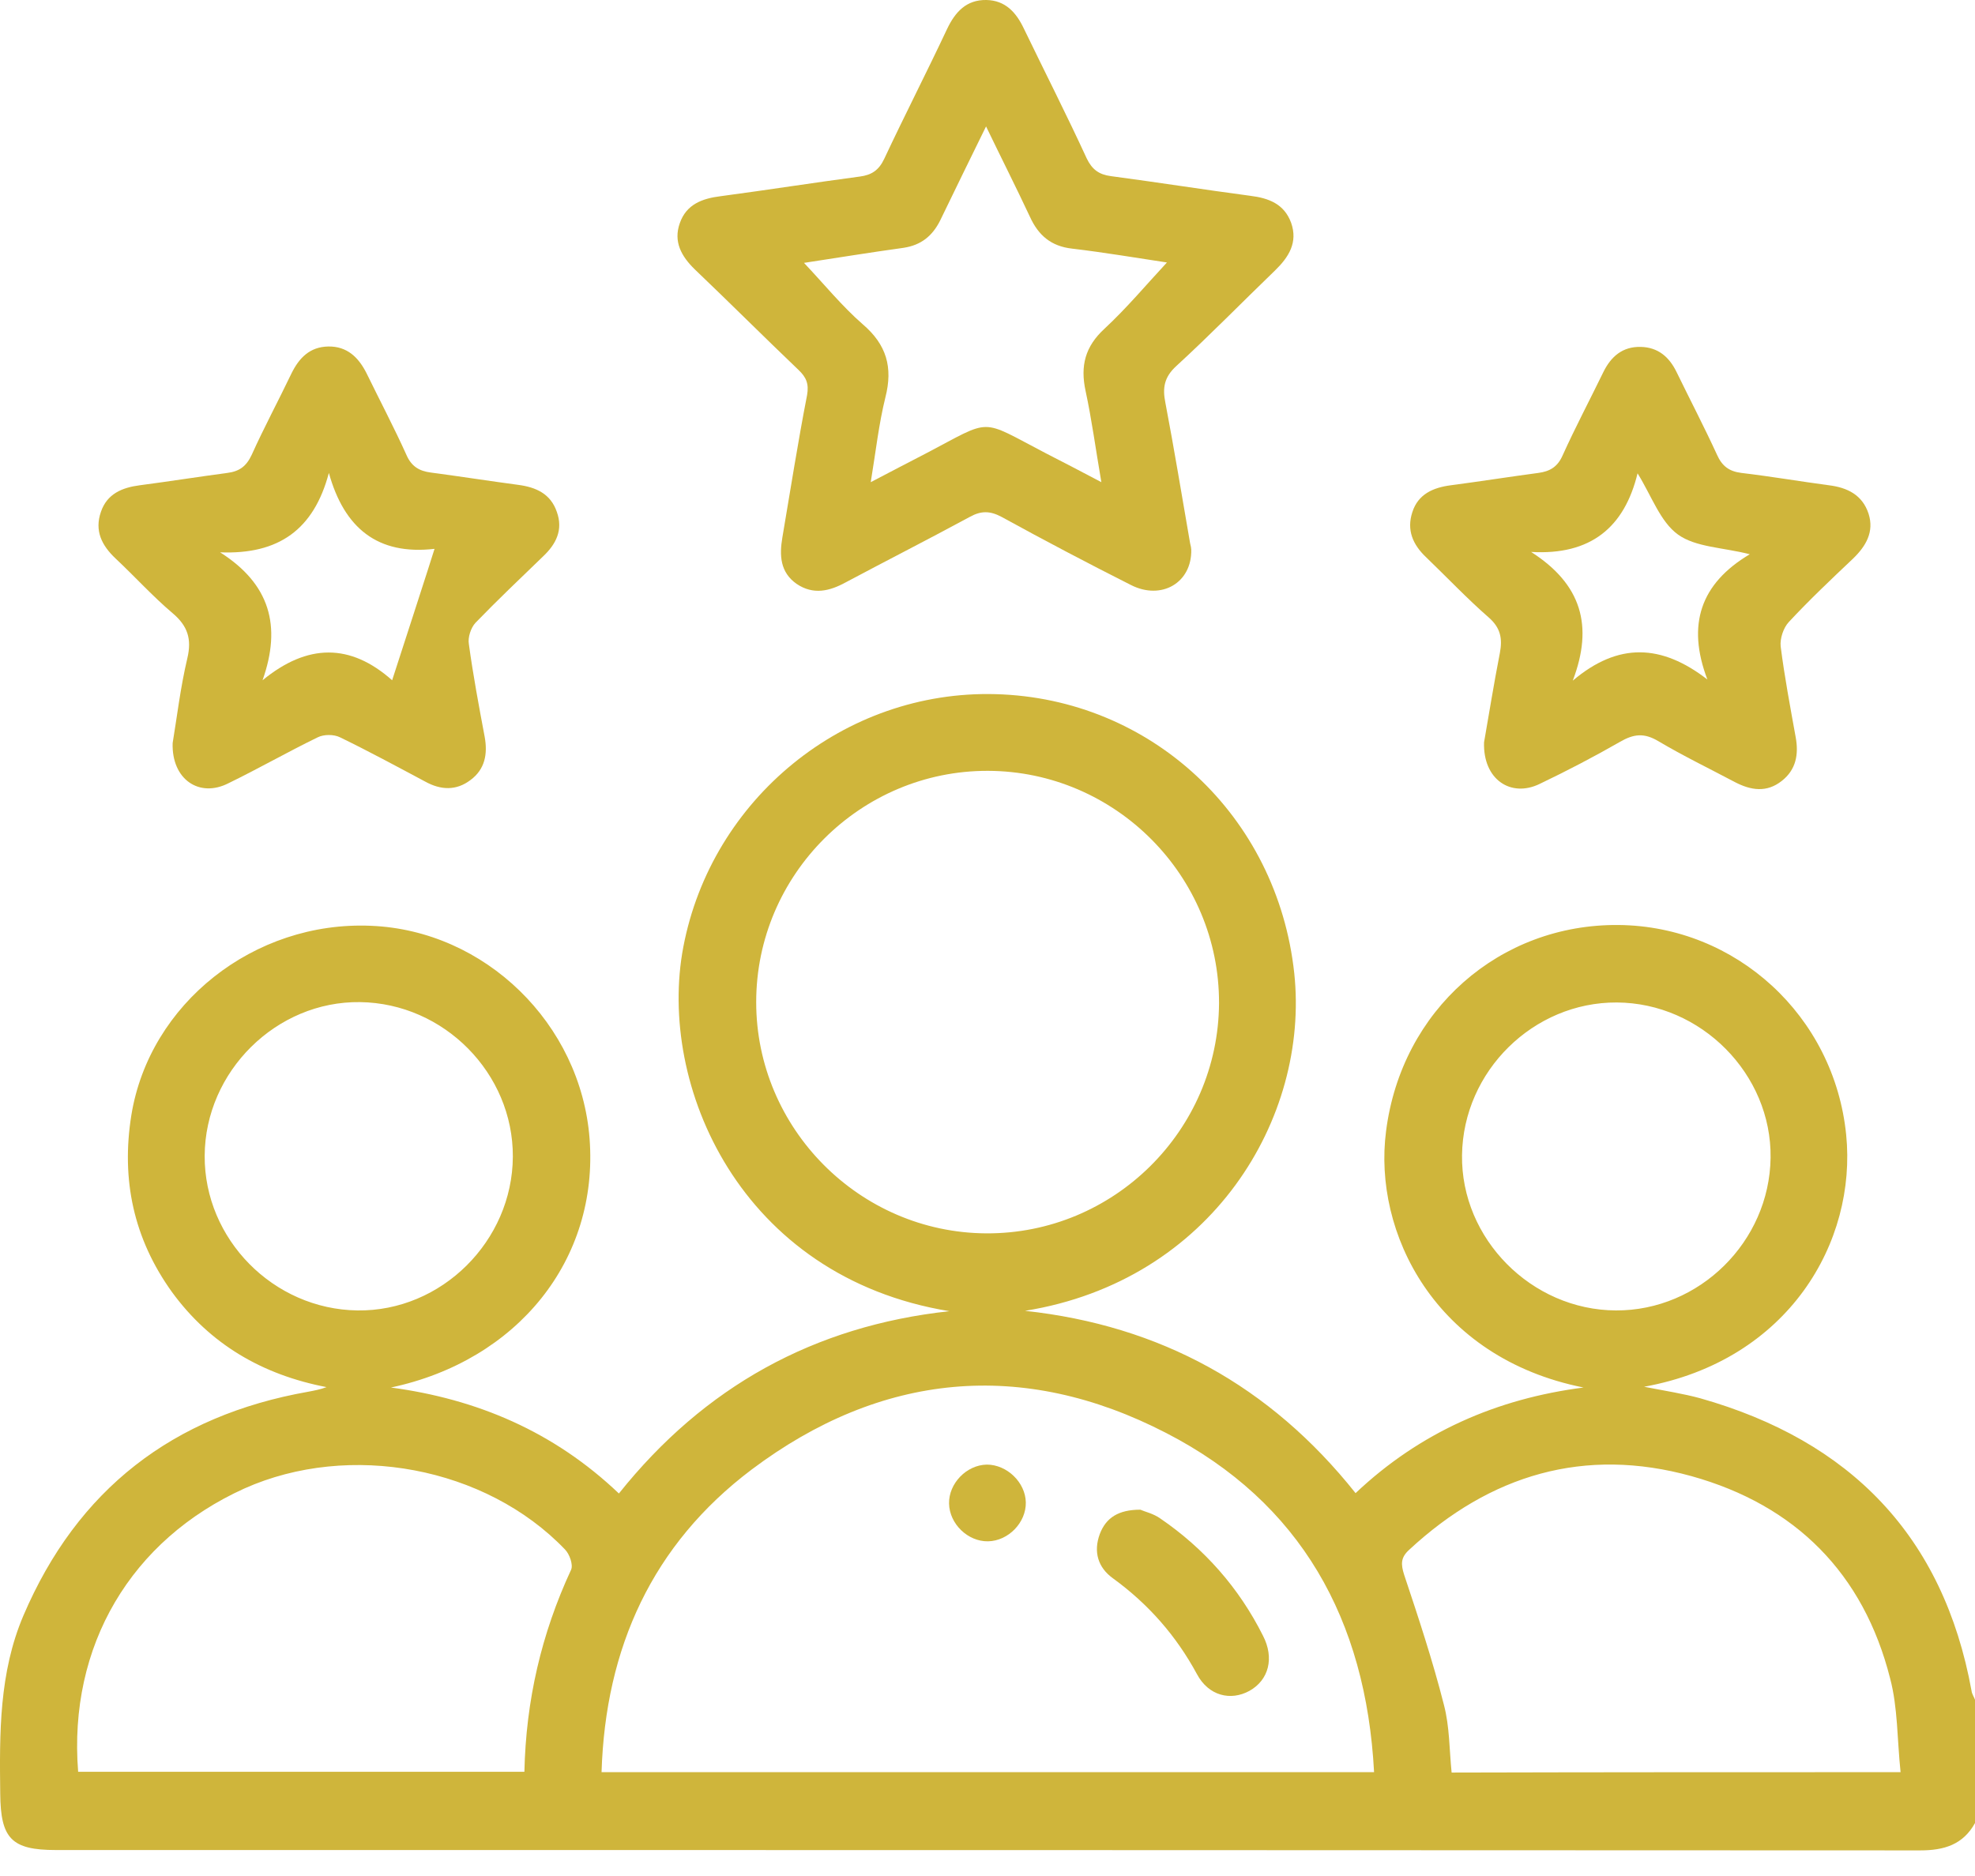 <svg xmlns="http://www.w3.org/2000/svg" width="60" height="57" viewBox="0 0 60 57" fill="none"><path d="M60 55.391C59.637 56.047 59.063 56.222 58.336 56.222C39.459 56.211 20.571 56.211 1.695 56.211C0.347 56.211 0.019 55.859 0.007 54.501C-0.016 52.662 -0.028 50.824 0.71 49.09C2.351 45.249 5.257 43.013 9.358 42.287C9.545 42.252 9.733 42.217 9.92 42.146C7.975 41.772 6.382 40.846 5.222 39.254C4.062 37.638 3.675 35.846 3.991 33.879C4.542 30.494 7.717 27.977 11.268 28.129C14.736 28.269 17.642 31.103 17.911 34.593C18.193 38.27 15.732 41.338 11.877 42.158C14.49 42.509 16.822 43.493 18.802 45.378C21.391 42.135 24.731 40.284 28.844 39.839C22.481 38.797 19.962 32.965 20.759 28.773C21.614 24.276 25.645 20.962 30.25 21.091C34.96 21.22 38.803 24.78 39.319 29.569C39.788 33.972 36.811 38.914 31.14 39.828C35.241 40.273 38.581 42.099 41.182 45.367C43.139 43.516 45.471 42.498 48.107 42.158C43.584 41.256 41.709 37.439 42.108 34.37C42.576 30.682 45.564 28.07 49.173 28.105C52.747 28.14 55.723 30.869 56.086 34.476C56.414 37.731 54.34 41.338 49.947 42.135C50.603 42.263 51.142 42.345 51.657 42.486C56.204 43.774 59.039 46.666 59.895 51.374C59.906 51.468 59.965 51.55 60 51.643C60 52.897 60 54.138 60 55.391ZM41.744 53.845C41.498 49.208 39.518 45.648 35.429 43.54C31.058 41.28 26.758 41.701 22.833 44.652C19.821 46.924 18.392 50.062 18.275 53.845C26.125 53.845 33.882 53.845 41.744 53.845ZM30.015 23.421C26.149 23.41 22.973 26.571 22.973 30.448C22.973 34.288 26.113 37.45 29.957 37.474C33.835 37.497 37.011 34.347 37.034 30.483C37.046 26.606 33.882 23.433 30.015 23.421ZM2.374 53.833C6.909 53.833 11.408 53.833 15.931 53.833C15.978 51.667 16.447 49.641 17.349 47.697C17.419 47.545 17.302 47.217 17.162 47.076C14.759 44.57 10.623 43.797 7.424 45.226C3.98 46.784 2.07 50.004 2.374 53.833ZM57.739 53.845C57.633 52.838 57.657 51.889 57.422 50.999C56.614 47.802 54.54 45.73 51.388 44.851C48.142 43.95 45.271 44.804 42.811 47.088C42.553 47.322 42.553 47.521 42.658 47.849C43.092 49.149 43.526 50.461 43.865 51.796C44.041 52.463 44.029 53.166 44.1 53.857C48.623 53.845 53.11 53.845 57.739 53.845ZM15.58 35.143C15.591 32.614 13.494 30.483 10.94 30.448C8.397 30.412 6.229 32.555 6.218 35.12C6.206 37.649 8.303 39.781 10.858 39.816C13.412 39.851 15.568 37.708 15.58 35.143ZM49.091 39.816C51.622 39.828 53.755 37.731 53.79 35.178C53.825 32.637 51.681 30.471 49.115 30.459C46.584 30.448 44.451 32.544 44.416 35.096C44.381 37.638 46.525 39.804 49.091 39.816Z" fill="#CFB53B"></path><path d="M36.19 16.699C36.213 17.706 35.287 18.245 34.362 17.777C33.038 17.109 31.725 16.418 30.425 15.704C30.073 15.517 29.804 15.517 29.464 15.704C28.21 16.383 26.945 17.027 25.691 17.695C25.199 17.964 24.707 18.081 24.203 17.742C23.699 17.39 23.675 16.875 23.769 16.325C24.015 14.884 24.238 13.444 24.519 12.004C24.578 11.664 24.496 11.465 24.261 11.242C23.207 10.235 22.164 9.193 21.109 8.186C20.699 7.788 20.453 7.343 20.652 6.781C20.852 6.207 21.332 6.031 21.894 5.961C23.3 5.774 24.718 5.551 26.124 5.364C26.476 5.317 26.698 5.176 26.863 4.825C27.484 3.502 28.151 2.202 28.773 0.879C29.019 0.363 29.358 -0.011 29.968 0C30.542 0.012 30.87 0.375 31.104 0.867C31.737 2.178 32.405 3.49 33.014 4.813C33.178 5.153 33.389 5.305 33.752 5.352C35.158 5.539 36.576 5.762 37.982 5.949C38.545 6.019 39.013 6.195 39.224 6.769C39.435 7.366 39.154 7.811 38.732 8.221C37.736 9.181 36.764 10.177 35.744 11.114C35.369 11.453 35.311 11.781 35.404 12.238C35.674 13.655 35.908 15.083 36.154 16.5C36.178 16.594 36.19 16.664 36.19 16.699ZM29.956 3.841C29.464 4.848 29.007 5.774 28.562 6.699C28.327 7.167 27.988 7.448 27.448 7.53C26.429 7.671 25.421 7.835 24.425 7.987C25.035 8.631 25.574 9.298 26.206 9.849C26.933 10.469 27.132 11.16 26.898 12.074C26.698 12.882 26.605 13.725 26.453 14.65C27.073 14.322 27.601 14.053 28.116 13.784C30.179 12.706 29.722 12.706 31.772 13.772C32.299 14.041 32.815 14.31 33.459 14.65C33.284 13.631 33.166 12.741 32.979 11.875C32.815 11.114 32.967 10.528 33.553 9.989C34.233 9.357 34.83 8.643 35.451 7.975C34.526 7.835 33.553 7.671 32.569 7.554C31.936 7.483 31.549 7.155 31.292 6.593C30.87 5.692 30.425 4.813 29.956 3.841Z" fill="#CFB53B"></path><path d="M5.245 22.578C5.374 21.805 5.48 20.892 5.691 20.002C5.831 19.416 5.702 19.018 5.245 18.632C4.636 18.116 4.097 17.519 3.511 16.969C3.089 16.571 2.867 16.126 3.066 15.552C3.253 15.002 3.71 14.814 4.249 14.744C5.14 14.627 6.03 14.486 6.909 14.369C7.272 14.322 7.483 14.17 7.647 13.819C8.022 12.987 8.456 12.179 8.854 11.348C9.089 10.868 9.417 10.54 9.967 10.528C10.542 10.516 10.893 10.856 11.139 11.348C11.538 12.168 11.971 12.987 12.346 13.819C12.498 14.17 12.733 14.311 13.084 14.357C13.975 14.475 14.865 14.615 15.744 14.732C16.283 14.803 16.728 15.002 16.916 15.552C17.115 16.102 16.892 16.536 16.494 16.91C15.803 17.578 15.111 18.234 14.444 18.924C14.303 19.077 14.209 19.369 14.244 19.569C14.373 20.517 14.549 21.454 14.725 22.391C14.818 22.906 14.736 23.375 14.291 23.702C13.858 24.03 13.389 24.007 12.92 23.749C12.065 23.293 11.198 22.824 10.331 22.403C10.143 22.309 9.839 22.309 9.651 22.403C8.737 22.848 7.858 23.351 6.944 23.796C6.054 24.253 5.21 23.679 5.245 22.578ZM11.913 20.669C11.948 20.564 13.178 16.77 13.201 16.676C11.479 16.875 10.46 16.055 9.991 14.369C9.534 16.091 8.468 16.852 6.687 16.782C8.198 17.742 8.561 19.018 7.976 20.669C9.346 19.545 10.647 19.545 11.913 20.669Z" fill="#CFB53B"></path><path d="M45.085 22.555C45.226 21.758 45.378 20.798 45.566 19.838C45.648 19.404 45.589 19.077 45.226 18.76C44.57 18.187 43.96 17.543 43.328 16.934C42.917 16.547 42.73 16.102 42.906 15.563C43.081 15.013 43.538 14.814 44.078 14.744C44.968 14.627 45.858 14.486 46.737 14.369C47.089 14.322 47.323 14.182 47.475 13.83C47.862 12.975 48.296 12.156 48.706 11.312C48.94 10.832 49.292 10.528 49.842 10.54C50.37 10.551 50.709 10.844 50.932 11.301C51.342 12.144 51.776 12.975 52.163 13.819C52.315 14.158 52.526 14.322 52.901 14.369C53.791 14.474 54.682 14.627 55.56 14.744C56.123 14.814 56.58 15.037 56.767 15.61C56.943 16.161 56.685 16.594 56.299 16.969C55.631 17.601 54.963 18.233 54.342 18.901C54.178 19.077 54.072 19.404 54.096 19.639C54.213 20.564 54.389 21.489 54.553 22.402C54.647 22.918 54.565 23.386 54.131 23.726C53.674 24.089 53.194 24.018 52.702 23.761C51.928 23.351 51.131 22.965 50.381 22.52C49.948 22.262 49.632 22.297 49.21 22.543C48.413 23 47.604 23.421 46.773 23.819C45.905 24.241 45.05 23.691 45.085 22.555ZM47.78 20.681C49.163 19.51 50.475 19.568 51.87 20.646C51.237 18.983 51.659 17.73 53.158 16.84C52.327 16.629 51.518 16.629 50.979 16.243C50.44 15.856 50.182 15.083 49.749 14.381C49.35 16.02 48.331 16.875 46.515 16.77C48.05 17.753 48.413 19.018 47.78 20.681Z" fill="#CFB53B"></path><path d="M34.643 45.87C34.772 45.929 35.041 45.987 35.252 46.139C36.588 47.053 37.642 48.247 38.369 49.699C38.72 50.379 38.545 51.046 37.959 51.374C37.385 51.69 36.717 51.526 36.365 50.87C35.732 49.699 34.889 48.739 33.811 47.955C33.354 47.627 33.213 47.147 33.412 46.608C33.6 46.116 33.975 45.87 34.643 45.87Z" fill="#CFB53B"></path><path d="M31.164 45.648C31.176 46.257 30.637 46.819 30.016 46.831C29.406 46.842 28.844 46.304 28.832 45.683C28.82 45.074 29.36 44.512 29.98 44.5C30.59 44.5 31.152 45.039 31.164 45.648Z" fill="#CFB53B"></path></svg>